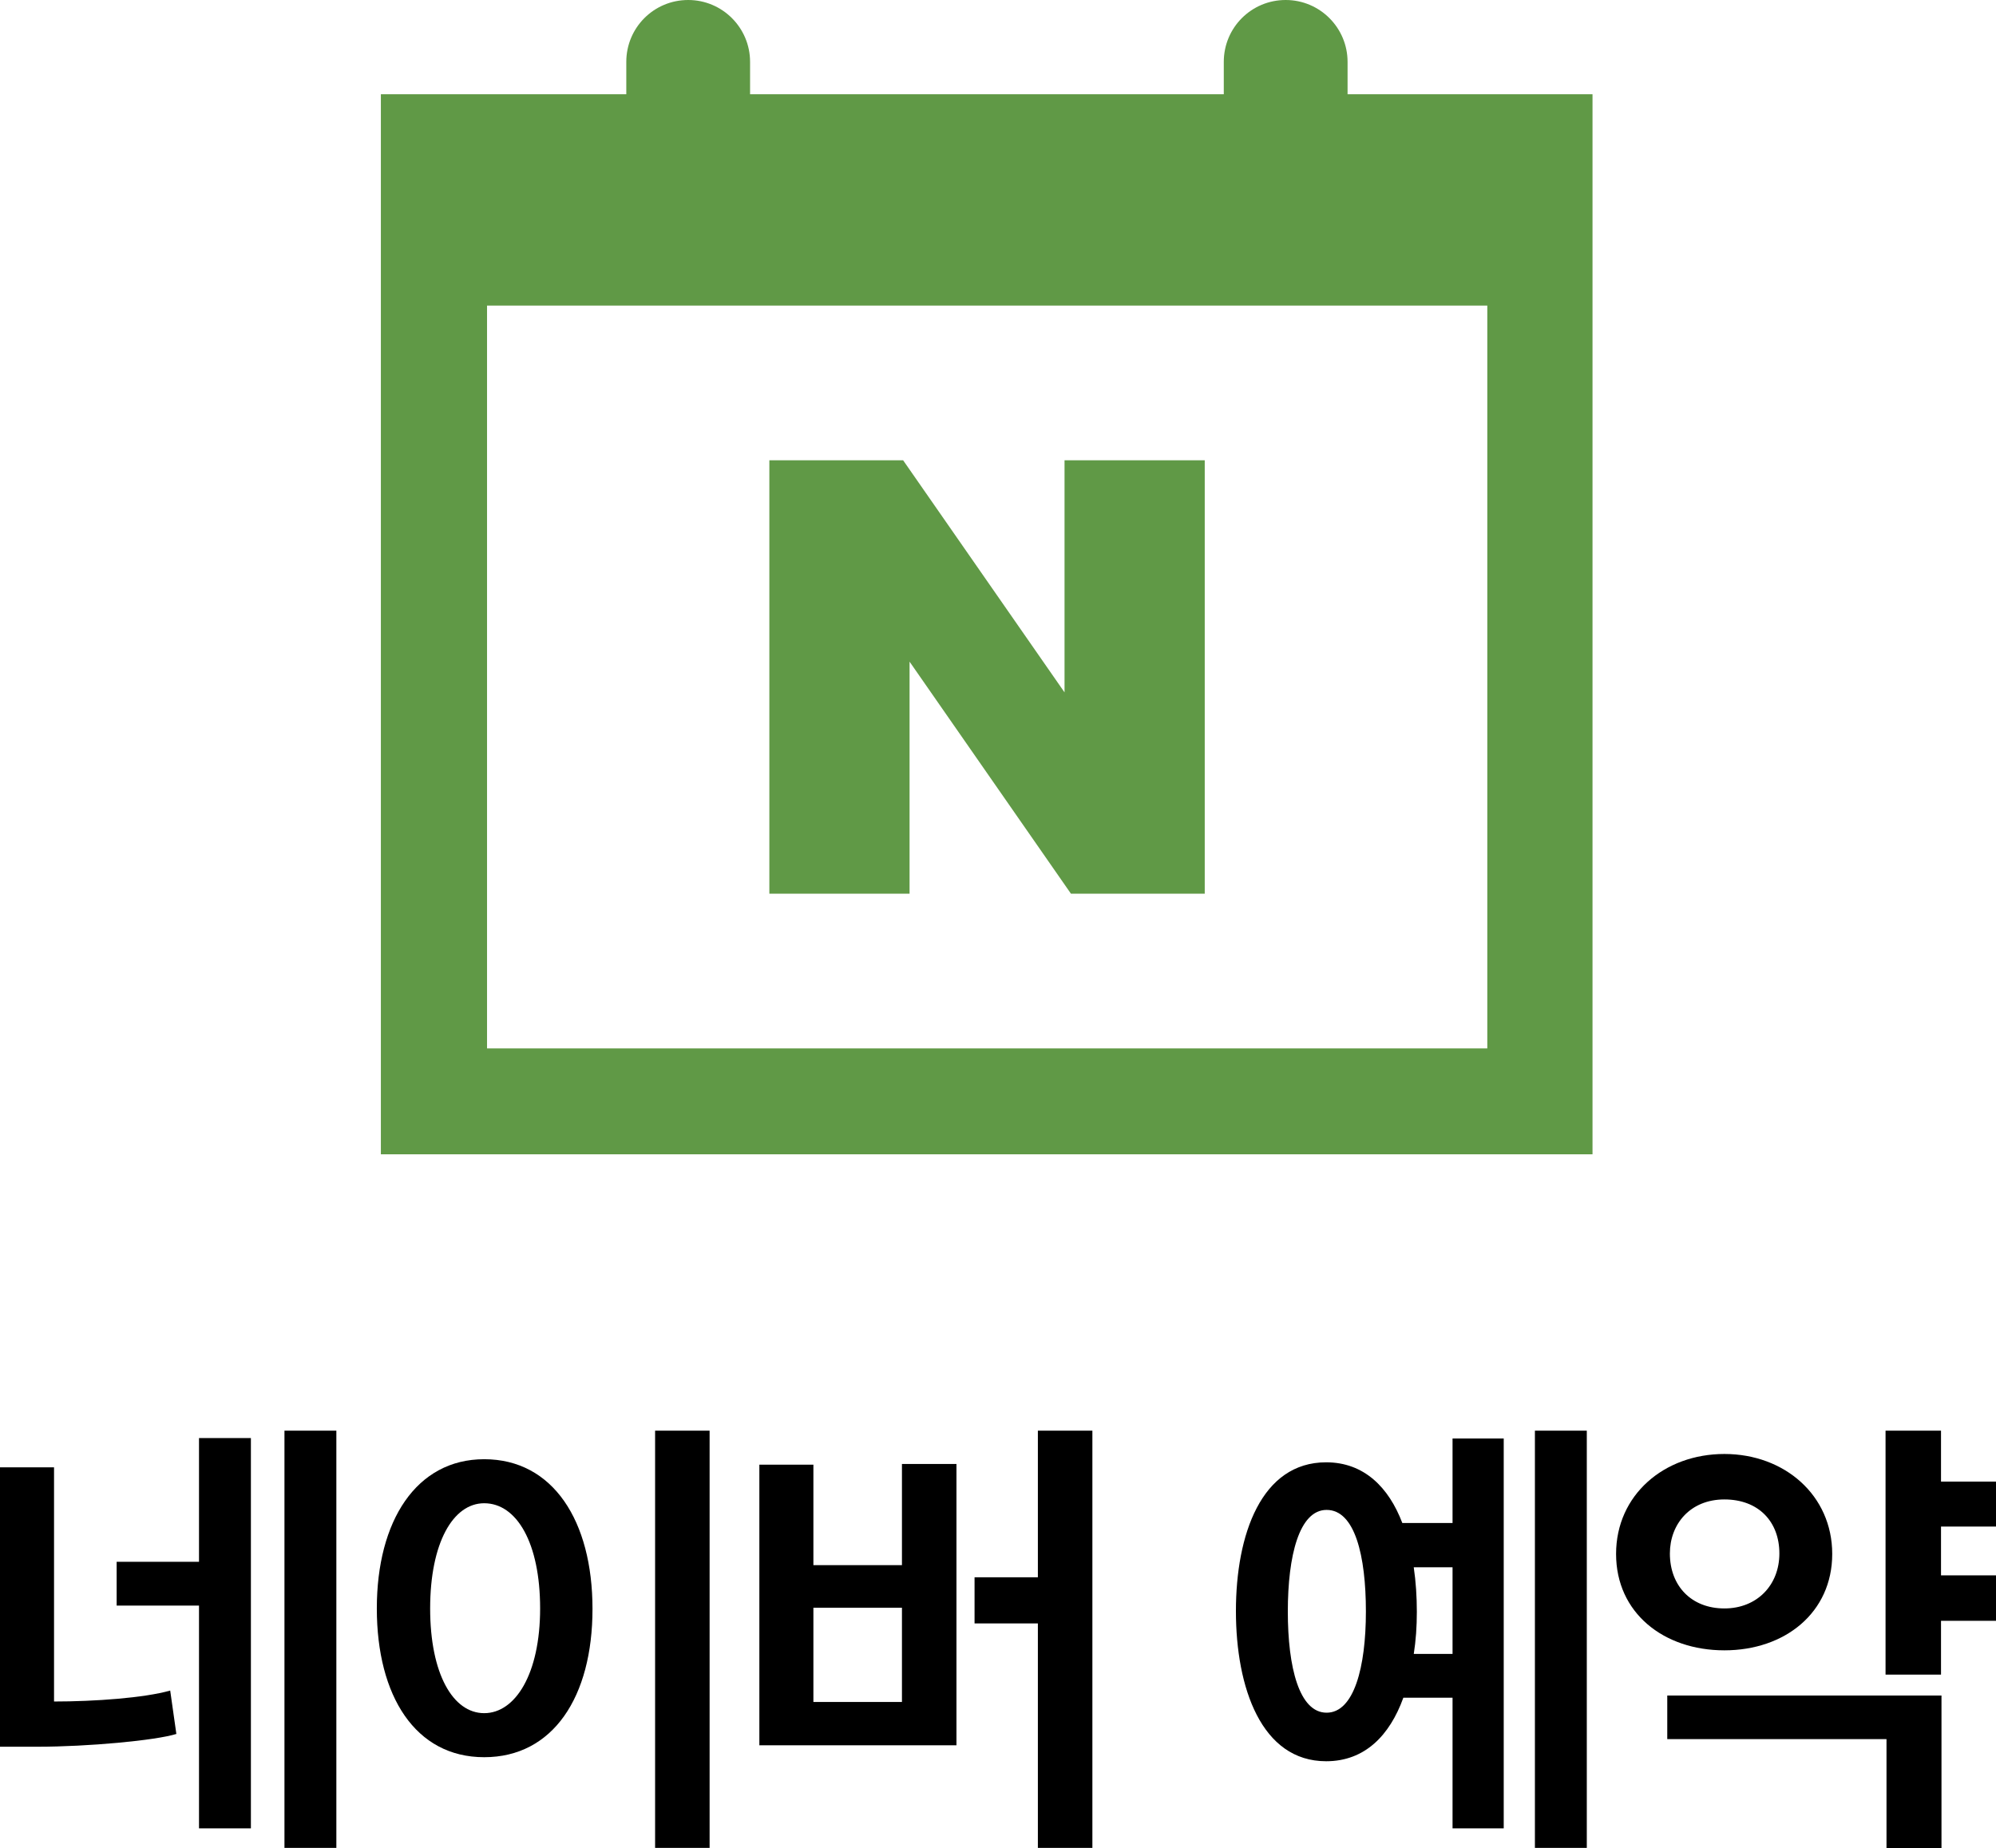 <?xml version="1.0" encoding="UTF-8"?>
<svg id="_레이어_2" data-name="레이어 2" xmlns="http://www.w3.org/2000/svg" viewBox="0 0 83.85 77.66">
  <defs>
    <style>
      .cls-1, .cls-2 {
        stroke-width: 0px;
      }

      .cls-2 {
        fill: #609946;
      }
    </style>
  </defs>
  <g id="_레이어_2-2" data-name=" 레이어 2">
    <g>
      <path class="cls-2" d="M56.61,3.96v-1.36c0-1.43-1.16-2.6-2.6-2.6s-2.6,1.16-2.6,2.6v1.36h-19.9v-1.36c0-1.43-1.16-2.6-2.6-2.6s-2.6,1.16-2.6,2.6v1.36h-10.31v44.54h50.9V3.96h-10.31.02ZM62.47,44.05H20.46V12.84h42.02v31.21h-.01Z"/>
      <polygon class="cls-2" points="38.21 27.8 44.99 37.55 50.61 37.55 50.61 19.34 44.72 19.34 44.72 29.09 37.94 19.34 32.32 19.34 32.32 37.55 38.21 37.55 38.21 27.8"/>
    </g>
    <g>
      <path class="cls-1" d="M7.42,72.85c-.89.28-3.75.54-5.84.54H0v-11.74h2.27v9.84c1.7,0,3.79-.15,4.88-.46l.26,1.83ZM4.9,67.47v-1.85h3.46v-5.2h2.18v16.4h-2.18v-9.36h-3.46ZM11.95,77.64v-17.53h2.18v17.53h-2.18Z"/>
      <path class="cls-1" d="M20.34,61.31c2.89,0,4.55,2.59,4.55,6.29s-1.66,6.23-4.55,6.23-4.51-2.57-4.51-6.25,1.66-6.27,4.51-6.27ZM20.34,63.16c-1.31,0-2.27,1.67-2.27,4.42s.96,4.4,2.27,4.4,2.35-1.65,2.35-4.4-.98-4.42-2.35-4.42ZM27.52,77.64v-17.53h2.29v17.53h-2.29Z"/>
      <path class="cls-1" d="M31.9,73.32v-11.78h2.27v4.22h3.72v-4.25h2.29v11.82h-8.29ZM37.89,67.55h-3.72v3.96h3.72v-3.96ZM43.6,77.64v-9.43h-2.66v-1.94h2.66v-6.16h2.29v17.53h-2.29Z"/>
      <path class="cls-1" d="M58.95,71.34c-.57,1.57-1.61,2.66-3.24,2.66-2.72,0-3.79-3.09-3.79-6.31s1.07-6.25,3.79-6.25c1.59,0,2.63,1.05,3.2,2.55h2.11v-3.55h2.15v16.38h-2.15v-5.49h-2.07ZM55.73,63.44c-1.15,0-1.63,1.92-1.63,4.27s.48,4.25,1.63,4.25,1.65-1.91,1.65-4.25-.46-4.27-1.65-4.27ZM59.39,69.49h1.63v-3.64h-1.63c.09.61.13,1.24.13,1.87s-.04,1.2-.13,1.78ZM64.48,77.64v-17.53h2.18v17.53h-2.18Z"/>
      <path class="cls-1" d="M72.44,61.09c2.53,0,4.53,1.74,4.53,4.2s-1.98,4.05-4.53,4.05-4.55-1.57-4.55-4.05,2.02-4.2,4.55-4.2ZM81.56,71.23v6.44h-2.31v-4.6h-9.21v-1.83h11.52ZM72.44,67.58c1.37,0,2.31-.98,2.31-2.31s-.87-2.27-2.31-2.27-2.29,1.04-2.29,2.27c0,1.37.91,2.31,2.29,2.31ZM83.85,68.1h-2.31v2.26h-2.33v-10.25h2.33v2.14h2.31v1.89h-2.31v2.05h2.31v1.91Z"/>
    </g>
  </g>
</svg>